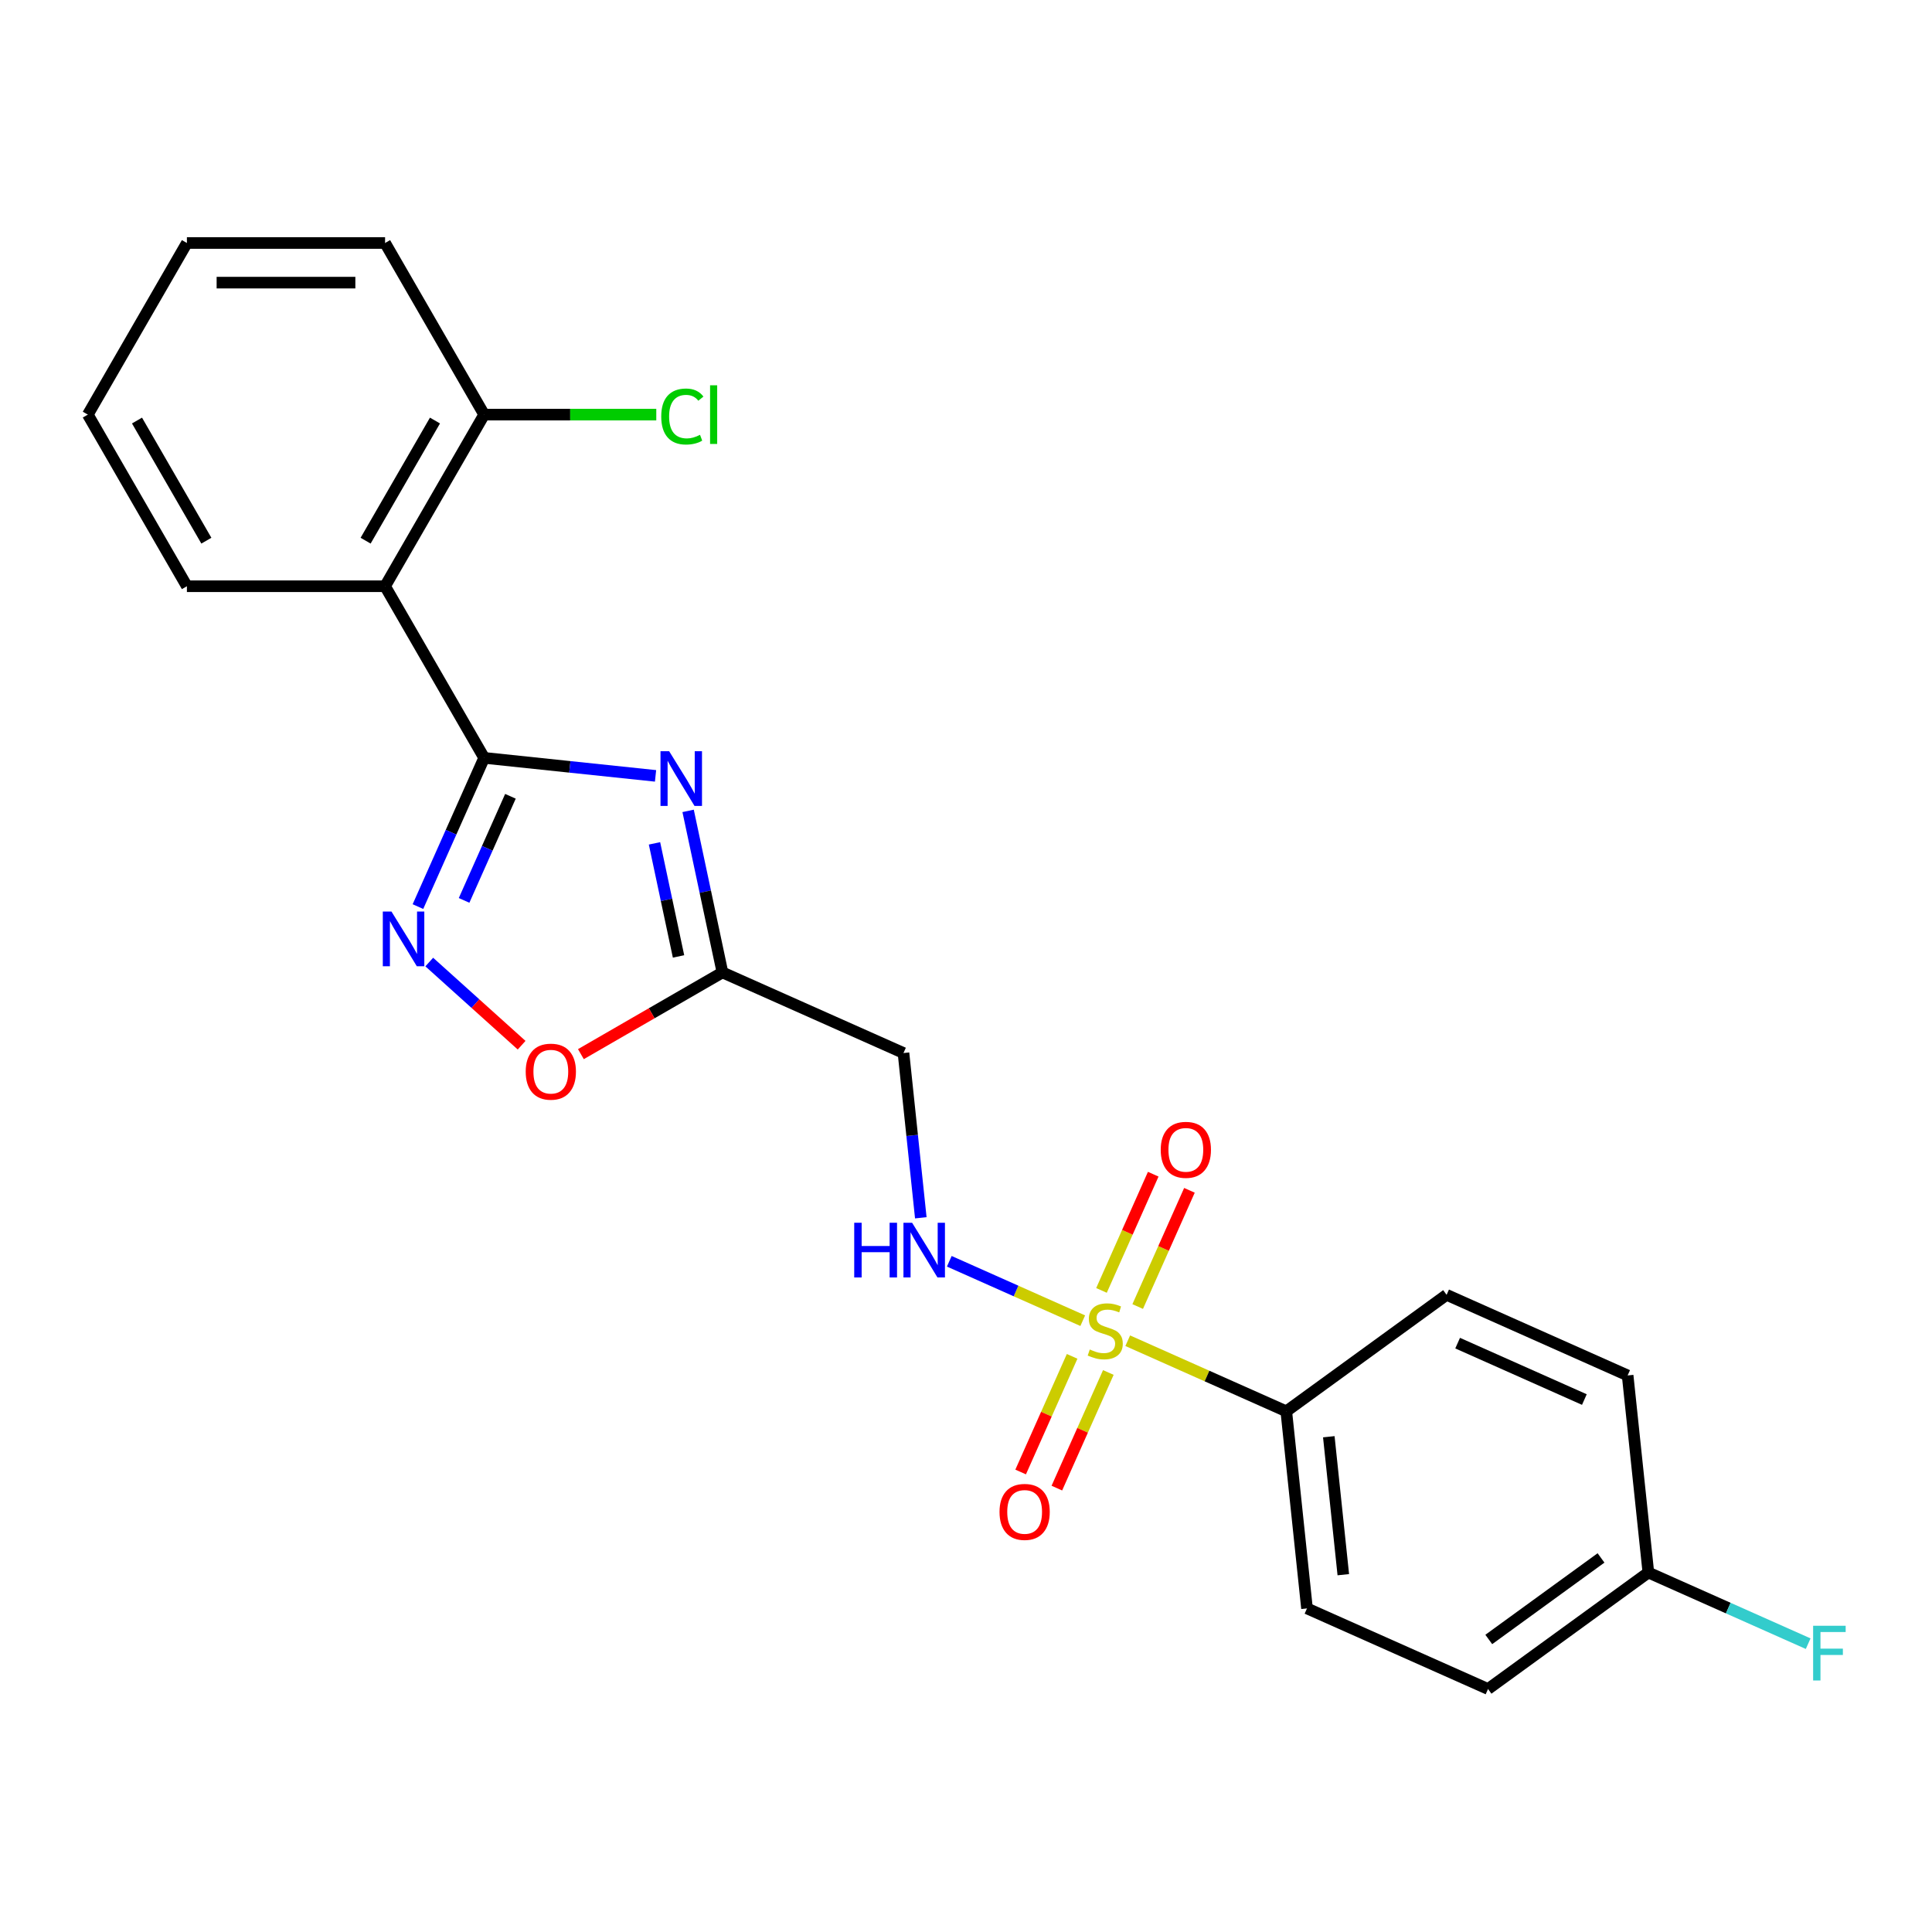 <?xml version='1.0' encoding='iso-8859-1'?>
<svg version='1.1' baseProfile='full'
              xmlns='http://www.w3.org/2000/svg'
                      xmlns:rdkit='http://www.rdkit.org/xml'
                      xmlns:xlink='http://www.w3.org/1999/xlink'
                  xml:space='preserve'
width='1000px' height='1000px' viewBox='0 0 1000 1000'>
<!-- END OF HEADER -->
<rect style='opacity:1.0;fill:#FFFFFF;stroke:none' width='1000' height='1000' x='0' y='0'> </rect>
<path class='bond-6' d='M 560.426,683.589 L 525.889,668.212' style='fill:none;fill-rule:evenodd;stroke:#CCCC00;stroke-width:6px;stroke-linecap:butt;stroke-linejoin:miter;stroke-opacity:1' />
<path class='bond-6' d='M 525.889,668.212 L 491.351,652.835' style='fill:none;fill-rule:evenodd;stroke:#0000FF;stroke-width:6px;stroke-linecap:butt;stroke-linejoin:miter;stroke-opacity:1' />
<path class='bond-8' d='M 583.715,693.958 L 624.745,712.225' style='fill:none;fill-rule:evenodd;stroke:#CCCC00;stroke-width:6px;stroke-linecap:butt;stroke-linejoin:miter;stroke-opacity:1' />
<path class='bond-8' d='M 624.745,712.225 L 665.776,730.493' style='fill:none;fill-rule:evenodd;stroke:#000000;stroke-width:6px;stroke-linecap:butt;stroke-linejoin:miter;stroke-opacity:1' />
<path class='bond-9' d='M 588.869,676.261 L 602.26,646.184' style='fill:none;fill-rule:evenodd;stroke:#CCCC00;stroke-width:6px;stroke-linecap:butt;stroke-linejoin:miter;stroke-opacity:1' />
<path class='bond-9' d='M 602.26,646.184 L 615.651,616.108' style='fill:none;fill-rule:evenodd;stroke:#FF0000;stroke-width:6px;stroke-linecap:butt;stroke-linejoin:miter;stroke-opacity:1' />
<path class='bond-9' d='M 570.128,667.917 L 583.519,637.84' style='fill:none;fill-rule:evenodd;stroke:#CCCC00;stroke-width:6px;stroke-linecap:butt;stroke-linejoin:miter;stroke-opacity:1' />
<path class='bond-9' d='M 583.519,637.84 L 596.91,607.764' style='fill:none;fill-rule:evenodd;stroke:#FF0000;stroke-width:6px;stroke-linecap:butt;stroke-linejoin:miter;stroke-opacity:1' />
<path class='bond-10' d='M 554.933,702.045 L 541.609,731.972' style='fill:none;fill-rule:evenodd;stroke:#CCCC00;stroke-width:6px;stroke-linecap:butt;stroke-linejoin:miter;stroke-opacity:1' />
<path class='bond-10' d='M 541.609,731.972 L 528.285,761.899' style='fill:none;fill-rule:evenodd;stroke:#FF0000;stroke-width:6px;stroke-linecap:butt;stroke-linejoin:miter;stroke-opacity:1' />
<path class='bond-10' d='M 573.674,710.39 L 560.35,740.317' style='fill:none;fill-rule:evenodd;stroke:#CCCC00;stroke-width:6px;stroke-linecap:butt;stroke-linejoin:miter;stroke-opacity:1' />
<path class='bond-10' d='M 560.35,740.317 L 547.026,770.243' style='fill:none;fill-rule:evenodd;stroke:#FF0000;stroke-width:6px;stroke-linecap:butt;stroke-linejoin:miter;stroke-opacity:1' />
<path class='bond-0' d='M 250.601,392.268 L 294.954,396.93' style='fill:none;fill-rule:evenodd;stroke:#000000;stroke-width:6px;stroke-linecap:butt;stroke-linejoin:miter;stroke-opacity:1' />
<path class='bond-0' d='M 294.954,396.93 L 339.308,401.591' style='fill:none;fill-rule:evenodd;stroke:#0000FF;stroke-width:6px;stroke-linecap:butt;stroke-linejoin:miter;stroke-opacity:1' />
<path class='bond-4' d='M 250.601,392.268 L 199.314,303.437' style='fill:none;fill-rule:evenodd;stroke:#000000;stroke-width:6px;stroke-linecap:butt;stroke-linejoin:miter;stroke-opacity:1' />
<path class='bond-24' d='M 250.601,392.268 L 233.464,430.758' style='fill:none;fill-rule:evenodd;stroke:#000000;stroke-width:6px;stroke-linecap:butt;stroke-linejoin:miter;stroke-opacity:1' />
<path class='bond-24' d='M 233.464,430.758 L 216.327,469.249' style='fill:none;fill-rule:evenodd;stroke:#0000FF;stroke-width:6px;stroke-linecap:butt;stroke-linejoin:miter;stroke-opacity:1' />
<path class='bond-24' d='M 264.201,412.159 L 252.205,439.102' style='fill:none;fill-rule:evenodd;stroke:#000000;stroke-width:6px;stroke-linecap:butt;stroke-linejoin:miter;stroke-opacity:1' />
<path class='bond-24' d='M 252.205,439.102 L 240.209,466.046' style='fill:none;fill-rule:evenodd;stroke:#0000FF;stroke-width:6px;stroke-linecap:butt;stroke-linejoin:miter;stroke-opacity:1' />
<path class='bond-1' d='M 356.167,419.714 L 365.053,461.518' style='fill:none;fill-rule:evenodd;stroke:#0000FF;stroke-width:6px;stroke-linecap:butt;stroke-linejoin:miter;stroke-opacity:1' />
<path class='bond-1' d='M 365.053,461.518 L 373.938,503.321' style='fill:none;fill-rule:evenodd;stroke:#000000;stroke-width:6px;stroke-linecap:butt;stroke-linejoin:miter;stroke-opacity:1' />
<path class='bond-1' d='M 338.766,436.52 L 344.986,465.783' style='fill:none;fill-rule:evenodd;stroke:#0000FF;stroke-width:6px;stroke-linecap:butt;stroke-linejoin:miter;stroke-opacity:1' />
<path class='bond-1' d='M 344.986,465.783 L 351.206,495.046' style='fill:none;fill-rule:evenodd;stroke:#000000;stroke-width:6px;stroke-linecap:butt;stroke-linejoin:miter;stroke-opacity:1' />
<path class='bond-2' d='M 222.185,497.952 L 246.088,519.475' style='fill:none;fill-rule:evenodd;stroke:#0000FF;stroke-width:6px;stroke-linecap:butt;stroke-linejoin:miter;stroke-opacity:1' />
<path class='bond-2' d='M 246.088,519.475 L 269.991,540.997' style='fill:none;fill-rule:evenodd;stroke:#FF0000;stroke-width:6px;stroke-linecap:butt;stroke-linejoin:miter;stroke-opacity:1' />
<path class='bond-3' d='M 373.938,503.321 L 467.643,545.042' style='fill:none;fill-rule:evenodd;stroke:#000000;stroke-width:6px;stroke-linecap:butt;stroke-linejoin:miter;stroke-opacity:1' />
<path class='bond-5' d='M 373.938,503.321 L 337.305,524.472' style='fill:none;fill-rule:evenodd;stroke:#000000;stroke-width:6px;stroke-linecap:butt;stroke-linejoin:miter;stroke-opacity:1' />
<path class='bond-5' d='M 337.305,524.472 L 300.672,545.622' style='fill:none;fill-rule:evenodd;stroke:#FF0000;stroke-width:6px;stroke-linecap:butt;stroke-linejoin:miter;stroke-opacity:1' />
<path class='bond-11' d='M 199.314,303.437 L 250.601,214.606' style='fill:none;fill-rule:evenodd;stroke:#000000;stroke-width:6px;stroke-linecap:butt;stroke-linejoin:miter;stroke-opacity:1' />
<path class='bond-11' d='M 189.241,279.855 L 225.142,217.673' style='fill:none;fill-rule:evenodd;stroke:#000000;stroke-width:6px;stroke-linecap:butt;stroke-linejoin:miter;stroke-opacity:1' />
<path class='bond-19' d='M 199.314,303.437 L 96.741,303.437' style='fill:none;fill-rule:evenodd;stroke:#000000;stroke-width:6px;stroke-linecap:butt;stroke-linejoin:miter;stroke-opacity:1' />
<path class='bond-7' d='M 476.607,630.329 L 472.125,587.685' style='fill:none;fill-rule:evenodd;stroke:#0000FF;stroke-width:6px;stroke-linecap:butt;stroke-linejoin:miter;stroke-opacity:1' />
<path class='bond-7' d='M 472.125,587.685 L 467.643,545.042' style='fill:none;fill-rule:evenodd;stroke:#000000;stroke-width:6px;stroke-linecap:butt;stroke-linejoin:miter;stroke-opacity:1' />
<path class='bond-12' d='M 665.776,730.493 L 676.498,832.505' style='fill:none;fill-rule:evenodd;stroke:#000000;stroke-width:6px;stroke-linecap:butt;stroke-linejoin:miter;stroke-opacity:1' />
<path class='bond-12' d='M 687.786,743.651 L 695.292,815.059' style='fill:none;fill-rule:evenodd;stroke:#000000;stroke-width:6px;stroke-linecap:butt;stroke-linejoin:miter;stroke-opacity:1' />
<path class='bond-13' d='M 665.776,730.493 L 748.759,670.202' style='fill:none;fill-rule:evenodd;stroke:#000000;stroke-width:6px;stroke-linecap:butt;stroke-linejoin:miter;stroke-opacity:1' />
<path class='bond-15' d='M 250.601,214.606 L 295.145,214.606' style='fill:none;fill-rule:evenodd;stroke:#000000;stroke-width:6px;stroke-linecap:butt;stroke-linejoin:miter;stroke-opacity:1' />
<path class='bond-15' d='M 295.145,214.606 L 339.69,214.606' style='fill:none;fill-rule:evenodd;stroke:#00CC00;stroke-width:6px;stroke-linecap:butt;stroke-linejoin:miter;stroke-opacity:1' />
<path class='bond-20' d='M 250.601,214.606 L 199.314,125.775' style='fill:none;fill-rule:evenodd;stroke:#000000;stroke-width:6px;stroke-linecap:butt;stroke-linejoin:miter;stroke-opacity:1' />
<path class='bond-17' d='M 676.498,832.505 L 770.203,874.225' style='fill:none;fill-rule:evenodd;stroke:#000000;stroke-width:6px;stroke-linecap:butt;stroke-linejoin:miter;stroke-opacity:1' />
<path class='bond-16' d='M 748.759,670.202 L 842.464,711.923' style='fill:none;fill-rule:evenodd;stroke:#000000;stroke-width:6px;stroke-linecap:butt;stroke-linejoin:miter;stroke-opacity:1' />
<path class='bond-16' d='M 754.471,695.202 L 820.065,724.406' style='fill:none;fill-rule:evenodd;stroke:#000000;stroke-width:6px;stroke-linecap:butt;stroke-linejoin:miter;stroke-opacity:1' />
<path class='bond-14' d='M 853.186,813.934 L 842.464,711.923' style='fill:none;fill-rule:evenodd;stroke:#000000;stroke-width:6px;stroke-linecap:butt;stroke-linejoin:miter;stroke-opacity:1' />
<path class='bond-18' d='M 853.186,813.934 L 894.547,832.349' style='fill:none;fill-rule:evenodd;stroke:#000000;stroke-width:6px;stroke-linecap:butt;stroke-linejoin:miter;stroke-opacity:1' />
<path class='bond-18' d='M 894.547,832.349 L 935.907,850.764' style='fill:none;fill-rule:evenodd;stroke:#33CCCC;stroke-width:6px;stroke-linecap:butt;stroke-linejoin:miter;stroke-opacity:1' />
<path class='bond-23' d='M 853.186,813.934 L 770.203,874.225' style='fill:none;fill-rule:evenodd;stroke:#000000;stroke-width:6px;stroke-linecap:butt;stroke-linejoin:miter;stroke-opacity:1' />
<path class='bond-23' d='M 828.681,806.381 L 770.592,848.585' style='fill:none;fill-rule:evenodd;stroke:#000000;stroke-width:6px;stroke-linecap:butt;stroke-linejoin:miter;stroke-opacity:1' />
<path class='bond-21' d='M 96.741,303.437 L 45.455,214.606' style='fill:none;fill-rule:evenodd;stroke:#000000;stroke-width:6px;stroke-linecap:butt;stroke-linejoin:miter;stroke-opacity:1' />
<path class='bond-21' d='M 106.814,279.855 L 70.914,217.673' style='fill:none;fill-rule:evenodd;stroke:#000000;stroke-width:6px;stroke-linecap:butt;stroke-linejoin:miter;stroke-opacity:1' />
<path class='bond-25' d='M 199.314,125.775 L 96.741,125.775' style='fill:none;fill-rule:evenodd;stroke:#000000;stroke-width:6px;stroke-linecap:butt;stroke-linejoin:miter;stroke-opacity:1' />
<path class='bond-25' d='M 183.928,146.29 L 112.127,146.29' style='fill:none;fill-rule:evenodd;stroke:#000000;stroke-width:6px;stroke-linecap:butt;stroke-linejoin:miter;stroke-opacity:1' />
<path class='bond-22' d='M 45.455,214.606 L 96.741,125.775' style='fill:none;fill-rule:evenodd;stroke:#000000;stroke-width:6px;stroke-linecap:butt;stroke-linejoin:miter;stroke-opacity:1' />
<path  class='atom-0' d='M 564.071 698.493
Q 564.391 698.613, 565.711 699.173
Q 567.031 699.733, 568.471 700.093
Q 569.951 700.413, 571.391 700.413
Q 574.071 700.413, 575.631 699.133
Q 577.191 697.813, 577.191 695.533
Q 577.191 693.973, 576.391 693.013
Q 575.631 692.053, 574.431 691.533
Q 573.231 691.013, 571.231 690.413
Q 568.711 689.653, 567.191 688.933
Q 565.711 688.213, 564.631 686.693
Q 563.591 685.173, 563.591 682.613
Q 563.591 679.053, 565.991 676.853
Q 568.431 674.653, 573.231 674.653
Q 576.511 674.653, 580.231 676.213
L 579.311 679.293
Q 575.911 677.893, 573.351 677.893
Q 570.591 677.893, 569.071 679.053
Q 567.551 680.173, 567.591 682.133
Q 567.591 683.653, 568.351 684.573
Q 569.151 685.493, 570.271 686.013
Q 571.431 686.533, 573.351 687.133
Q 575.911 687.933, 577.431 688.733
Q 578.951 689.533, 580.031 691.173
Q 581.151 692.773, 581.151 695.533
Q 581.151 699.453, 578.511 701.573
Q 575.911 703.653, 571.551 703.653
Q 569.031 703.653, 567.111 703.093
Q 565.231 702.573, 562.991 701.653
L 564.071 698.493
' fill='#CCCC00'/>
<path  class='atom-2' d='M 346.352 388.83
L 355.632 403.83
Q 356.552 405.31, 358.032 407.99
Q 359.512 410.67, 359.592 410.83
L 359.592 388.83
L 363.352 388.83
L 363.352 417.15
L 359.472 417.15
L 349.512 400.75
Q 348.352 398.83, 347.112 396.63
Q 345.912 394.43, 345.552 393.75
L 345.552 417.15
L 341.872 417.15
L 341.872 388.83
L 346.352 388.83
' fill='#0000FF'/>
<path  class='atom-3' d='M 202.621 471.813
L 211.901 486.813
Q 212.821 488.293, 214.301 490.973
Q 215.781 493.653, 215.861 493.813
L 215.861 471.813
L 219.621 471.813
L 219.621 500.133
L 215.741 500.133
L 205.781 483.733
Q 204.621 481.813, 203.381 479.613
Q 202.181 477.413, 201.821 476.733
L 201.821 500.133
L 198.141 500.133
L 198.141 471.813
L 202.621 471.813
' fill='#0000FF'/>
<path  class='atom-6' d='M 272.107 554.688
Q 272.107 547.888, 275.467 544.088
Q 278.827 540.288, 285.107 540.288
Q 291.387 540.288, 294.747 544.088
Q 298.107 547.888, 298.107 554.688
Q 298.107 561.568, 294.707 565.488
Q 291.307 569.368, 285.107 569.368
Q 278.867 569.368, 275.467 565.488
Q 272.107 561.608, 272.107 554.688
M 285.107 566.168
Q 289.427 566.168, 291.747 563.288
Q 294.107 560.368, 294.107 554.688
Q 294.107 549.128, 291.747 546.328
Q 289.427 543.488, 285.107 543.488
Q 280.787 543.488, 278.427 546.288
Q 276.107 549.088, 276.107 554.688
Q 276.107 560.408, 278.427 563.288
Q 280.787 566.168, 285.107 566.168
' fill='#FF0000'/>
<path  class='atom-7' d='M 442.145 632.893
L 445.985 632.893
L 445.985 644.933
L 460.465 644.933
L 460.465 632.893
L 464.305 632.893
L 464.305 661.213
L 460.465 661.213
L 460.465 648.133
L 445.985 648.133
L 445.985 661.213
L 442.145 661.213
L 442.145 632.893
' fill='#0000FF'/>
<path  class='atom-7' d='M 472.105 632.893
L 481.385 647.893
Q 482.305 649.373, 483.785 652.053
Q 485.265 654.733, 485.345 654.893
L 485.345 632.893
L 489.105 632.893
L 489.105 661.213
L 485.225 661.213
L 475.265 644.813
Q 474.105 642.893, 472.865 640.693
Q 471.665 638.493, 471.305 637.813
L 471.305 661.213
L 467.625 661.213
L 467.625 632.893
L 472.105 632.893
' fill='#0000FF'/>
<path  class='atom-10' d='M 600.791 595.148
Q 600.791 588.348, 604.151 584.548
Q 607.511 580.748, 613.791 580.748
Q 620.071 580.748, 623.431 584.548
Q 626.791 588.348, 626.791 595.148
Q 626.791 602.028, 623.391 605.948
Q 619.991 609.828, 613.791 609.828
Q 607.551 609.828, 604.151 605.948
Q 600.791 602.068, 600.791 595.148
M 613.791 606.628
Q 618.111 606.628, 620.431 603.748
Q 622.791 600.828, 622.791 595.148
Q 622.791 589.588, 620.431 586.788
Q 618.111 583.948, 613.791 583.948
Q 609.471 583.948, 607.111 586.748
Q 604.791 589.548, 604.791 595.148
Q 604.791 600.868, 607.111 603.748
Q 609.471 606.628, 613.791 606.628
' fill='#FF0000'/>
<path  class='atom-11' d='M 517.35 782.558
Q 517.35 775.758, 520.71 771.958
Q 524.07 768.158, 530.35 768.158
Q 536.63 768.158, 539.99 771.958
Q 543.35 775.758, 543.35 782.558
Q 543.35 789.438, 539.95 793.358
Q 536.55 797.238, 530.35 797.238
Q 524.11 797.238, 520.71 793.358
Q 517.35 789.478, 517.35 782.558
M 530.35 794.038
Q 534.67 794.038, 536.99 791.158
Q 539.35 788.238, 539.35 782.558
Q 539.35 776.998, 536.99 774.198
Q 534.67 771.358, 530.35 771.358
Q 526.03 771.358, 523.67 774.158
Q 521.35 776.958, 521.35 782.558
Q 521.35 788.278, 523.67 791.158
Q 526.03 794.038, 530.35 794.038
' fill='#FF0000'/>
<path  class='atom-16' d='M 342.254 215.586
Q 342.254 208.546, 345.534 204.866
Q 348.854 201.146, 355.134 201.146
Q 360.974 201.146, 364.094 205.266
L 361.454 207.426
Q 359.174 204.426, 355.134 204.426
Q 350.854 204.426, 348.574 207.306
Q 346.334 210.146, 346.334 215.586
Q 346.334 221.186, 348.654 224.066
Q 351.014 226.946, 355.574 226.946
Q 358.694 226.946, 362.334 225.066
L 363.454 228.066
Q 361.974 229.026, 359.734 229.586
Q 357.494 230.146, 355.014 230.146
Q 348.854 230.146, 345.534 226.386
Q 342.254 222.626, 342.254 215.586
' fill='#00CC00'/>
<path  class='atom-16' d='M 367.534 199.426
L 371.214 199.426
L 371.214 229.786
L 367.534 229.786
L 367.534 199.426
' fill='#00CC00'/>
<path  class='atom-19' d='M 938.471 841.494
L 955.311 841.494
L 955.311 844.734
L 942.271 844.734
L 942.271 853.334
L 953.871 853.334
L 953.871 856.614
L 942.271 856.614
L 942.271 869.814
L 938.471 869.814
L 938.471 841.494
' fill='#33CCCC'/>
</svg>
